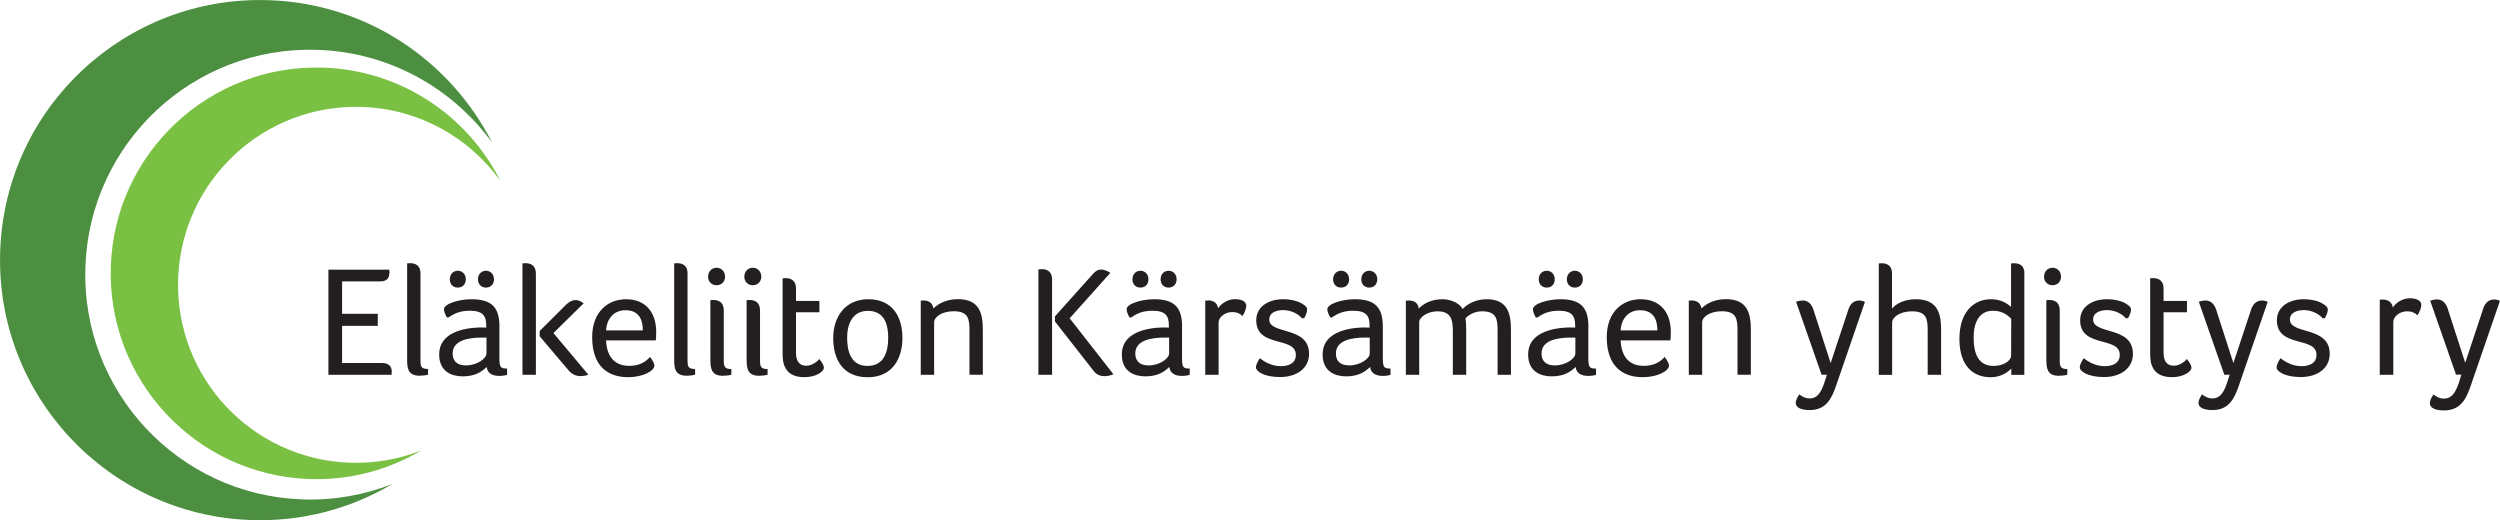 <?xml version="1.0" encoding="UTF-8"?> <svg xmlns="http://www.w3.org/2000/svg" id="Layer_1" data-name="Layer 1" viewBox="0 0 393.18 81.81"><defs><style> .cls-1 { fill: #231f20; } .cls-2 { fill: #4d8f41; } .cls-3 { fill: #7ac143; } </style></defs><path class="cls-2" d="M77.42,22.48C70.91,9.6,57.77.56,42.33.03,19.75-.76.81,16.9.03,39.48c-.79,22.58,16.87,41.52,39.45,42.31,8.12.28,15.76-1.83,22.27-5.69-4.39,1.73-9.19,2.62-14.21,2.44-19.52-.68-34.79-17.06-34.11-36.58C14.1,22.43,30.48,7.16,50,7.84c11.34.4,21.24,6.1,27.42,14.63h0Z"></path><path class="cls-3" d="M78.68,28.41c-5.15-10.19-15.55-17.34-27.77-17.77-17.87-.62-32.86,13.36-33.48,31.22-.62,17.87,13.36,32.86,31.22,33.48,6.43.22,12.48-1.45,17.62-4.5-3.47,1.37-7.28,2.07-11.25,1.93-15.45-.54-27.54-13.5-27-28.95.54-15.45,13.5-27.54,28.95-27,8.98.31,16.81,4.83,21.7,11.58h0Z"></path><path class="cls-1" d="M53.8,44.26h5.94c1.29,0,1.51-.67,1.51-1.53,0-.1,0-.2-.05-.32h-9.55v16.54h9.94v-.17c0-.1.02-.22.02-.35,0-.77-.45-1.34-1.53-1.34h-6.28v-5.84h5.61v-1.9h-5.61v-5.09h0ZM66.14,43.05c0-1.26-.74-1.66-1.66-1.66-.1,0-.22.02-.3.02h-.15v15.13c0,1.21.05,2.55,1.93,2.55.49,0,1.06-.07,1.36-.17v-.89c-1.16,0-1.19-.45-1.19-1.41v-13.58h0ZM78.55,51.39c0-2.87-1.04-4.33-4.4-4.33-1.98,0-4.33.72-4.33,1.58,0,.3.2.87.47,1.29h.25c.96-.67,1.88-1.06,3.36-1.06,2,0,2.57.79,2.57,2.28v.37c-.3-.02-.74-.02-1.04-.02-2.42.07-6.36.77-6.36,4.23,0,2.77,2.03,3.46,3.71,3.46,1.88,0,2.94-.67,3.76-1.48.12,1.06.99,1.41,2,1.41.47,0,.91-.07,1.21-.17v-.99c-.99,0-1.21-.12-1.21-1.68v-4.87h0ZM76.5,55.62c0,.77-1.51,1.85-3.21,1.85-1.61,0-2.1-.89-2.1-1.88,0-2.08,2.5-2.5,4.6-2.5h.72v2.52h0ZM73.26,43.92c0-.77-.54-1.34-1.26-1.34s-1.26.57-1.26,1.34.49,1.31,1.26,1.31,1.26-.54,1.26-1.31h0ZM77.69,43.92c0-.77-.54-1.34-1.26-1.34s-1.26.57-1.26,1.34.49,1.31,1.26,1.31,1.26-.54,1.26-1.31h0ZM84.28,58.95v-15.9c0-1.26-.74-1.66-1.66-1.66-.1,0-.22.02-.3.02h-.15v17.53h2.1ZM89.43,58.26c.52.62,1.19.89,1.86.89.42,0,.84-.07,1.24-.22l-5.49-6.55,4.75-4.67c-.27-.2-.69-.52-1.26-.52-.47,0-.94.22-1.41.64l-4.25,4.23v.82l4.57,5.39h0ZM98.98,57.54c-2.45,0-3.56-1.61-3.66-4.01h7.81c.07-.42.07-.92.07-1.38,0-2.67-1.38-5.09-4.75-5.09-2.67,0-5.32,1.81-5.32,5.98,0,4.62,2.55,6.28,5.64,6.28,2.37,0,4.15-.99,4.15-1.83,0-.3-.32-.89-.69-1.36-.45.52-1.39,1.41-3.27,1.41h0ZM95.32,51.96c.12-1.98,1.34-3.17,3.04-3.17,2.08,0,2.74,1.41,2.74,3.17h-5.79ZM108.14,43.05c0-1.26-.74-1.66-1.66-1.66-.1,0-.22.02-.3.02h-.15v15.13c0,1.21.05,2.55,1.93,2.55.5,0,1.06-.07,1.36-.17v-.89c-1.16,0-1.19-.45-1.19-1.41v-13.58h0ZM111.73,56.55c0,1.21.05,2.55,1.93,2.55.49,0,1.06-.07,1.36-.17v-.89c-1.01,0-1.19-.35-1.19-1.31v-7.89c0-1.26-.74-1.66-1.66-1.66-.1,0-.22.02-.3.02h-.15v9.35h0ZM114.03,43.52c0-.82-.57-1.41-1.33-1.41s-1.34.59-1.34,1.41c0,.77.57,1.34,1.34,1.34s1.33-.57,1.33-1.34h0ZM117.43,56.55c0,1.21.05,2.55,1.93,2.55.49,0,1.06-.07,1.36-.17v-.89c-1.01,0-1.19-.35-1.19-1.31v-7.89c0-1.26-.74-1.66-1.66-1.66-.1,0-.22.02-.3.02h-.15v9.35h0ZM119.73,43.52c0-.82-.57-1.41-1.34-1.41s-1.33.59-1.33,1.41c0,.77.57,1.34,1.33,1.34s1.34-.57,1.34-1.34h0ZM123.34,57.47c.42,1.16,1.43,1.85,3.14,1.85,1.88,0,3.09-.89,3.09-1.48,0-.42-.32-.89-.72-1.38-.12.2-1.01,1.06-2.05,1.06s-1.61-.67-1.61-2.03v-6.38h3.68v-1.78h-3.68v-1.98c0-1.21-.77-1.61-1.66-1.61-.1,0-.22.02-.3.02h-.15v11.57c0,.72.02,1.51.25,2.13h0ZM141.92,53.09c0-3.21-1.51-6.03-5.37-6.03-3.66,0-5.51,2.82-5.51,6.11s1.48,6.16,5.42,6.16,5.47-2.99,5.47-6.23h0ZM139.69,53.12c0,2.05-.57,4.43-3.24,4.43s-3.22-2.37-3.22-4.43.77-4.23,3.27-4.23c2.62,0,3.19,2.18,3.19,4.23h0ZM145.23,47.26c-.1,0-.22.02-.3.02h-.12v11.67h2.1v-8.24c0-.87,1.21-1.76,3.09-1.76,2.3,0,2.47,1.21,2.47,3.04v6.95h2.1v-7.02c0-2.55-.47-4.87-3.91-4.87-1.78,0-3.09.69-3.86,1.46-.12-.92-.82-1.26-1.58-1.26h0ZM171.92,58.24c.49.62.96.92,1.83.92.4,0,.96-.12,1.36-.3l-6.88-8.8,6.4-7.15c-.3-.2-.92-.52-1.43-.52s-.89.2-1.38.77l-5.91,6.6v.79l6.01,7.69h0ZM165.46,43.89c0-1.31-.99-1.56-1.56-1.56-.25,0-.4.05-.59.05v16.57h2.15v-15.06h0ZM185.91,51.39c0-2.87-1.04-4.33-4.4-4.33-1.98,0-4.33.72-4.33,1.58,0,.3.2.87.47,1.29h.25c.96-.67,1.88-1.06,3.36-1.06,2,0,2.57.79,2.57,2.28v.37c-.3-.02-.74-.02-1.04-.02-2.42.07-6.36.77-6.36,4.23,0,2.77,2.03,3.46,3.71,3.46,1.88,0,2.94-.67,3.76-1.48.12,1.06.99,1.41,2,1.41.47,0,.91-.07,1.21-.17v-.99c-.99,0-1.21-.12-1.21-1.68v-4.87h0ZM183.86,55.62c0,.77-1.51,1.85-3.21,1.85-1.61,0-2.1-.89-2.1-1.88,0-2.08,2.5-2.5,4.6-2.5h.72v2.52h0ZM180.62,43.92c0-.77-.54-1.34-1.26-1.34s-1.26.57-1.26,1.34.49,1.31,1.26,1.31,1.26-.54,1.26-1.31h0ZM185.05,43.92c0-.77-.54-1.34-1.26-1.34s-1.26.57-1.26,1.34.5,1.31,1.26,1.31,1.26-.54,1.26-1.31h0ZM189.99,47.26c-.07,0-.17.02-.27.02h-.17v11.67h2.1v-8.21c0-.87,1.01-1.66,2.13-1.66.77,0,1.21.22,1.63.62.27-.4.59-1.09.59-1.61,0-.84-1.06-1.04-1.78-1.04-1.21,0-2.18.74-2.65,1.43-.12-.89-.82-1.24-1.58-1.24h0ZM204.74,47.73c-.62-.37-1.71-.67-2.97-.67-2.18,0-4.2,1.11-4.2,3.31,0,4.4,6.23,2.47,6.23,5.44,0,1.38-1.21,1.78-2.37,1.78-1.58,0-2.82-.87-3.29-1.26-.37.59-.62,1.04-.62,1.46,0,.57,1.19,1.51,3.83,1.51,2.4,0,4.53-1.24,4.53-3.66,0-4.4-6.26-2.97-6.26-5.39,0-1.21,1.33-1.48,2.2-1.48,1.21,0,2.37.59,2.94,1.29l.35-.02c.27-.47.47-.96.47-1.34,0-.3-.17-.59-.84-.96h0ZM217.48,51.39c0-2.87-1.04-4.33-4.4-4.33-1.98,0-4.33.72-4.33,1.58,0,.3.2.87.47,1.29h.25c.96-.67,1.88-1.06,3.36-1.06,2,0,2.57.79,2.57,2.28v.37c-.3-.02-.74-.02-1.04-.02-2.42.07-6.35.77-6.35,4.23,0,2.77,2.03,3.46,3.71,3.46,1.88,0,2.94-.67,3.76-1.48.12,1.06.99,1.41,2,1.41.47,0,.92-.07,1.21-.17v-.99c-.99,0-1.21-.12-1.21-1.68v-4.87h0ZM215.42,55.62c0,.77-1.51,1.85-3.22,1.85-1.61,0-2.1-.89-2.1-1.88,0-2.08,2.5-2.5,4.6-2.5h.72v2.52h0ZM212.18,43.92c0-.77-.54-1.34-1.26-1.34s-1.26.57-1.26,1.34.49,1.31,1.26,1.31,1.26-.54,1.26-1.31h0ZM216.61,43.92c0-.77-.54-1.34-1.26-1.34s-1.26.57-1.26,1.34.5,1.31,1.26,1.31,1.26-.54,1.26-1.31h0ZM226.82,47.06c-1.66,0-2.92.67-3.69,1.46-.12-.87-.69-1.26-1.56-1.26-.1,0-.22.02-.32.02h-.15v11.67h2.1v-8.28c0-.82,1.41-1.71,2.84-1.71,2.03,0,2.45,1.11,2.45,3.04v6.95h2.1v-7.05c0-.67-.02-1.26-.1-1.83.47-.57,1.48-1.11,2.57-1.11,2.32,0,2.47,1.24,2.47,3.04v6.95h2.1v-7.02c0-2.55-.47-4.87-3.81-4.87-1.68,0-3.02.72-3.78,1.53-.62-1.06-2.05-1.53-3.24-1.53h0ZM249.81,51.39c0-2.87-1.04-4.33-4.4-4.33-1.98,0-4.33.72-4.33,1.58,0,.3.2.87.47,1.29h.25c.96-.67,1.88-1.06,3.36-1.06,2,0,2.57.79,2.57,2.28v.37c-.3-.02-.74-.02-1.04-.02-2.42.07-6.36.77-6.36,4.23,0,2.77,2.03,3.46,3.71,3.46,1.88,0,2.94-.67,3.76-1.48.12,1.06.99,1.41,2,1.41.47,0,.92-.07,1.21-.17v-.99c-.99,0-1.21-.12-1.21-1.68v-4.87h0ZM247.75,55.62c0,.77-1.51,1.85-3.21,1.85-1.61,0-2.1-.89-2.1-1.88,0-2.08,2.5-2.5,4.6-2.5h.72v2.52h0ZM244.52,43.92c0-.77-.54-1.34-1.26-1.34s-1.26.57-1.26,1.34.5,1.31,1.26,1.31,1.26-.54,1.26-1.31h0ZM248.94,43.92c0-.77-.54-1.34-1.26-1.34s-1.26.57-1.26,1.34.49,1.31,1.26,1.31,1.26-.54,1.26-1.31h0ZM258.54,57.54c-2.45,0-3.56-1.61-3.66-4.01h7.82c.07-.42.07-.92.07-1.38,0-2.67-1.38-5.09-4.75-5.09-2.67,0-5.32,1.81-5.32,5.98,0,4.62,2.55,6.28,5.64,6.28,2.37,0,4.15-.99,4.15-1.83,0-.3-.32-.89-.69-1.36-.45.52-1.39,1.41-3.27,1.41h0ZM254.88,51.96c.12-1.98,1.34-3.17,3.04-3.17,2.08,0,2.74,1.41,2.74,3.17h-5.79ZM266.02,47.26c-.1,0-.22.02-.3.02h-.12v11.67h2.1v-8.24c0-.87,1.21-1.76,3.09-1.76,2.3,0,2.47,1.21,2.47,3.04v6.95h2.1v-7.02c0-2.55-.47-4.87-3.91-4.87-1.78,0-3.09.69-3.86,1.46-.12-.92-.82-1.26-1.58-1.26h0ZM293.3,47.48c-.27-.15-.59-.22-.91-.22-1.11,0-1.56.92-1.76,1.63l-2.72,8.21-2.72-8.43c-.25-.77-.79-1.41-1.63-1.41-.37,0-.74.07-1.09.2l4.01,11.47h.84l-.35,1.11c-.57,1.78-1.21,2.62-2.35,2.62-.82,0-1.36-.42-1.63-.64-.27.37-.57.89-.57,1.36,0,.77.94,1.11,2.2,1.11,2.6,0,3.46-1.83,4.18-3.93l4.5-13.08h0ZM303.18,58.95h2.1v-7.02c0-2.28-.32-4.87-3.98-4.87-1.48,0-2.87.49-3.74,1.46v-5.49c0-1.26-.74-1.63-1.66-1.63-.1,0-.22.02-.3.02h-.12v17.53h2.1v-8.21c0-.87,1.24-1.78,3.12-1.78,2.3,0,2.47,1.21,2.47,3.04v6.95h0ZM318.39,43.03c0-1.26-.74-1.63-1.66-1.63-.1,0-.22.02-.3.02h-.15v6.85c-.67-.62-1.68-1.21-3.17-1.21-2.6,0-4.95,1.9-4.95,6.26s2.3,6.01,4.9,6.01c1.68,0,2.72-.82,3.26-1.36v.99h2.05v-15.93h0ZM310.4,53.07c0-2.77,1.16-4.2,3.04-4.2,1.61,0,2.47.87,2.87,1.26l-.02,5.79c0,.79-1.14,1.63-2.75,1.63-2.4,0-3.14-1.9-3.14-4.48h0ZM321.84,56.55c0,1.21.05,2.55,1.93,2.55.49,0,1.06-.07,1.36-.17v-.89c-1.01,0-1.19-.35-1.19-1.31v-7.89c0-1.26-.74-1.66-1.66-1.66-.1,0-.22.02-.3.02h-.15v9.35h0ZM324.14,43.52c0-.82-.57-1.41-1.33-1.41s-1.34.59-1.34,1.41c0,.77.57,1.34,1.34,1.34s1.33-.57,1.33-1.34h0ZM334.32,47.73c-.62-.37-1.71-.67-2.97-.67-2.18,0-4.2,1.11-4.2,3.31,0,4.4,6.23,2.47,6.23,5.44,0,1.38-1.21,1.78-2.38,1.78-1.58,0-2.82-.87-3.29-1.26-.37.59-.62,1.04-.62,1.46,0,.57,1.19,1.51,3.83,1.51,2.4,0,4.53-1.24,4.53-3.66,0-4.4-6.26-2.97-6.26-5.39,0-1.21,1.34-1.48,2.2-1.48,1.21,0,2.37.59,2.94,1.29l.35-.02c.27-.47.47-.96.47-1.34,0-.3-.17-.59-.84-.96h0ZM338.42,57.47c.42,1.16,1.44,1.85,3.14,1.85,1.88,0,3.09-.89,3.09-1.48,0-.42-.32-.89-.72-1.38-.12.2-1.01,1.06-2.05,1.06s-1.61-.67-1.61-2.03v-6.38h3.68v-1.78h-3.68v-1.98c0-1.21-.77-1.61-1.66-1.61-.1,0-.22.02-.3.02h-.15v11.57c0,.72.02,1.51.25,2.13h0ZM356.65,47.48c-.27-.15-.59-.22-.92-.22-1.11,0-1.56.92-1.76,1.63l-2.72,8.21-2.72-8.43c-.25-.77-.79-1.41-1.63-1.41-.37,0-.74.07-1.09.2l4.01,11.47h.84l-.35,1.11c-.57,1.78-1.21,2.62-2.35,2.62-.82,0-1.36-.42-1.63-.64-.27.37-.57.89-.57,1.36,0,.77.94,1.11,2.2,1.11,2.6,0,3.46-1.83,4.18-3.93l4.5-13.08h0ZM365.26,47.73c-.62-.37-1.71-.67-2.97-.67-2.18,0-4.2,1.11-4.2,3.31,0,4.4,6.23,2.47,6.23,5.44,0,1.38-1.21,1.78-2.37,1.78-1.58,0-2.82-.87-3.29-1.26-.37.59-.62,1.04-.62,1.46,0,.57,1.19,1.51,3.83,1.51,2.4,0,4.53-1.24,4.53-3.66,0-4.4-6.26-2.97-6.26-5.39,0-1.21,1.34-1.48,2.2-1.48,1.21,0,2.37.59,2.94,1.29l.35-.02c.27-.47.47-.96.47-1.34,0-.3-.17-.59-.84-.96h0ZM374.72,47.11c-.08,0-.18.02-.28.02h-.17v11.82h2.13v-8.31c0-.88,1.03-1.68,2.15-1.68.78,0,1.23.23,1.65.63.27-.4.6-1.1.6-1.63,0-.85-1.08-1.05-1.8-1.05-1.23,0-2.2.75-2.68,1.45-.12-.9-.83-1.25-1.6-1.25h0ZM393.18,47.33c-.27-.15-.6-.23-.93-.23-1.13,0-1.58.93-1.78,1.65l-2.76,8.31-2.76-8.54c-.25-.78-.8-1.43-1.65-1.43-.38,0-.75.08-1.1.2l4.06,11.62h.85l-.35,1.13c-.58,1.8-1.23,2.65-2.38,2.65-.83,0-1.38-.43-1.65-.65-.28.38-.58.9-.58,1.38,0,.78.95,1.13,2.23,1.13,2.63,0,3.51-1.85,4.23-3.98l4.56-13.25h0Z"></path></svg> 